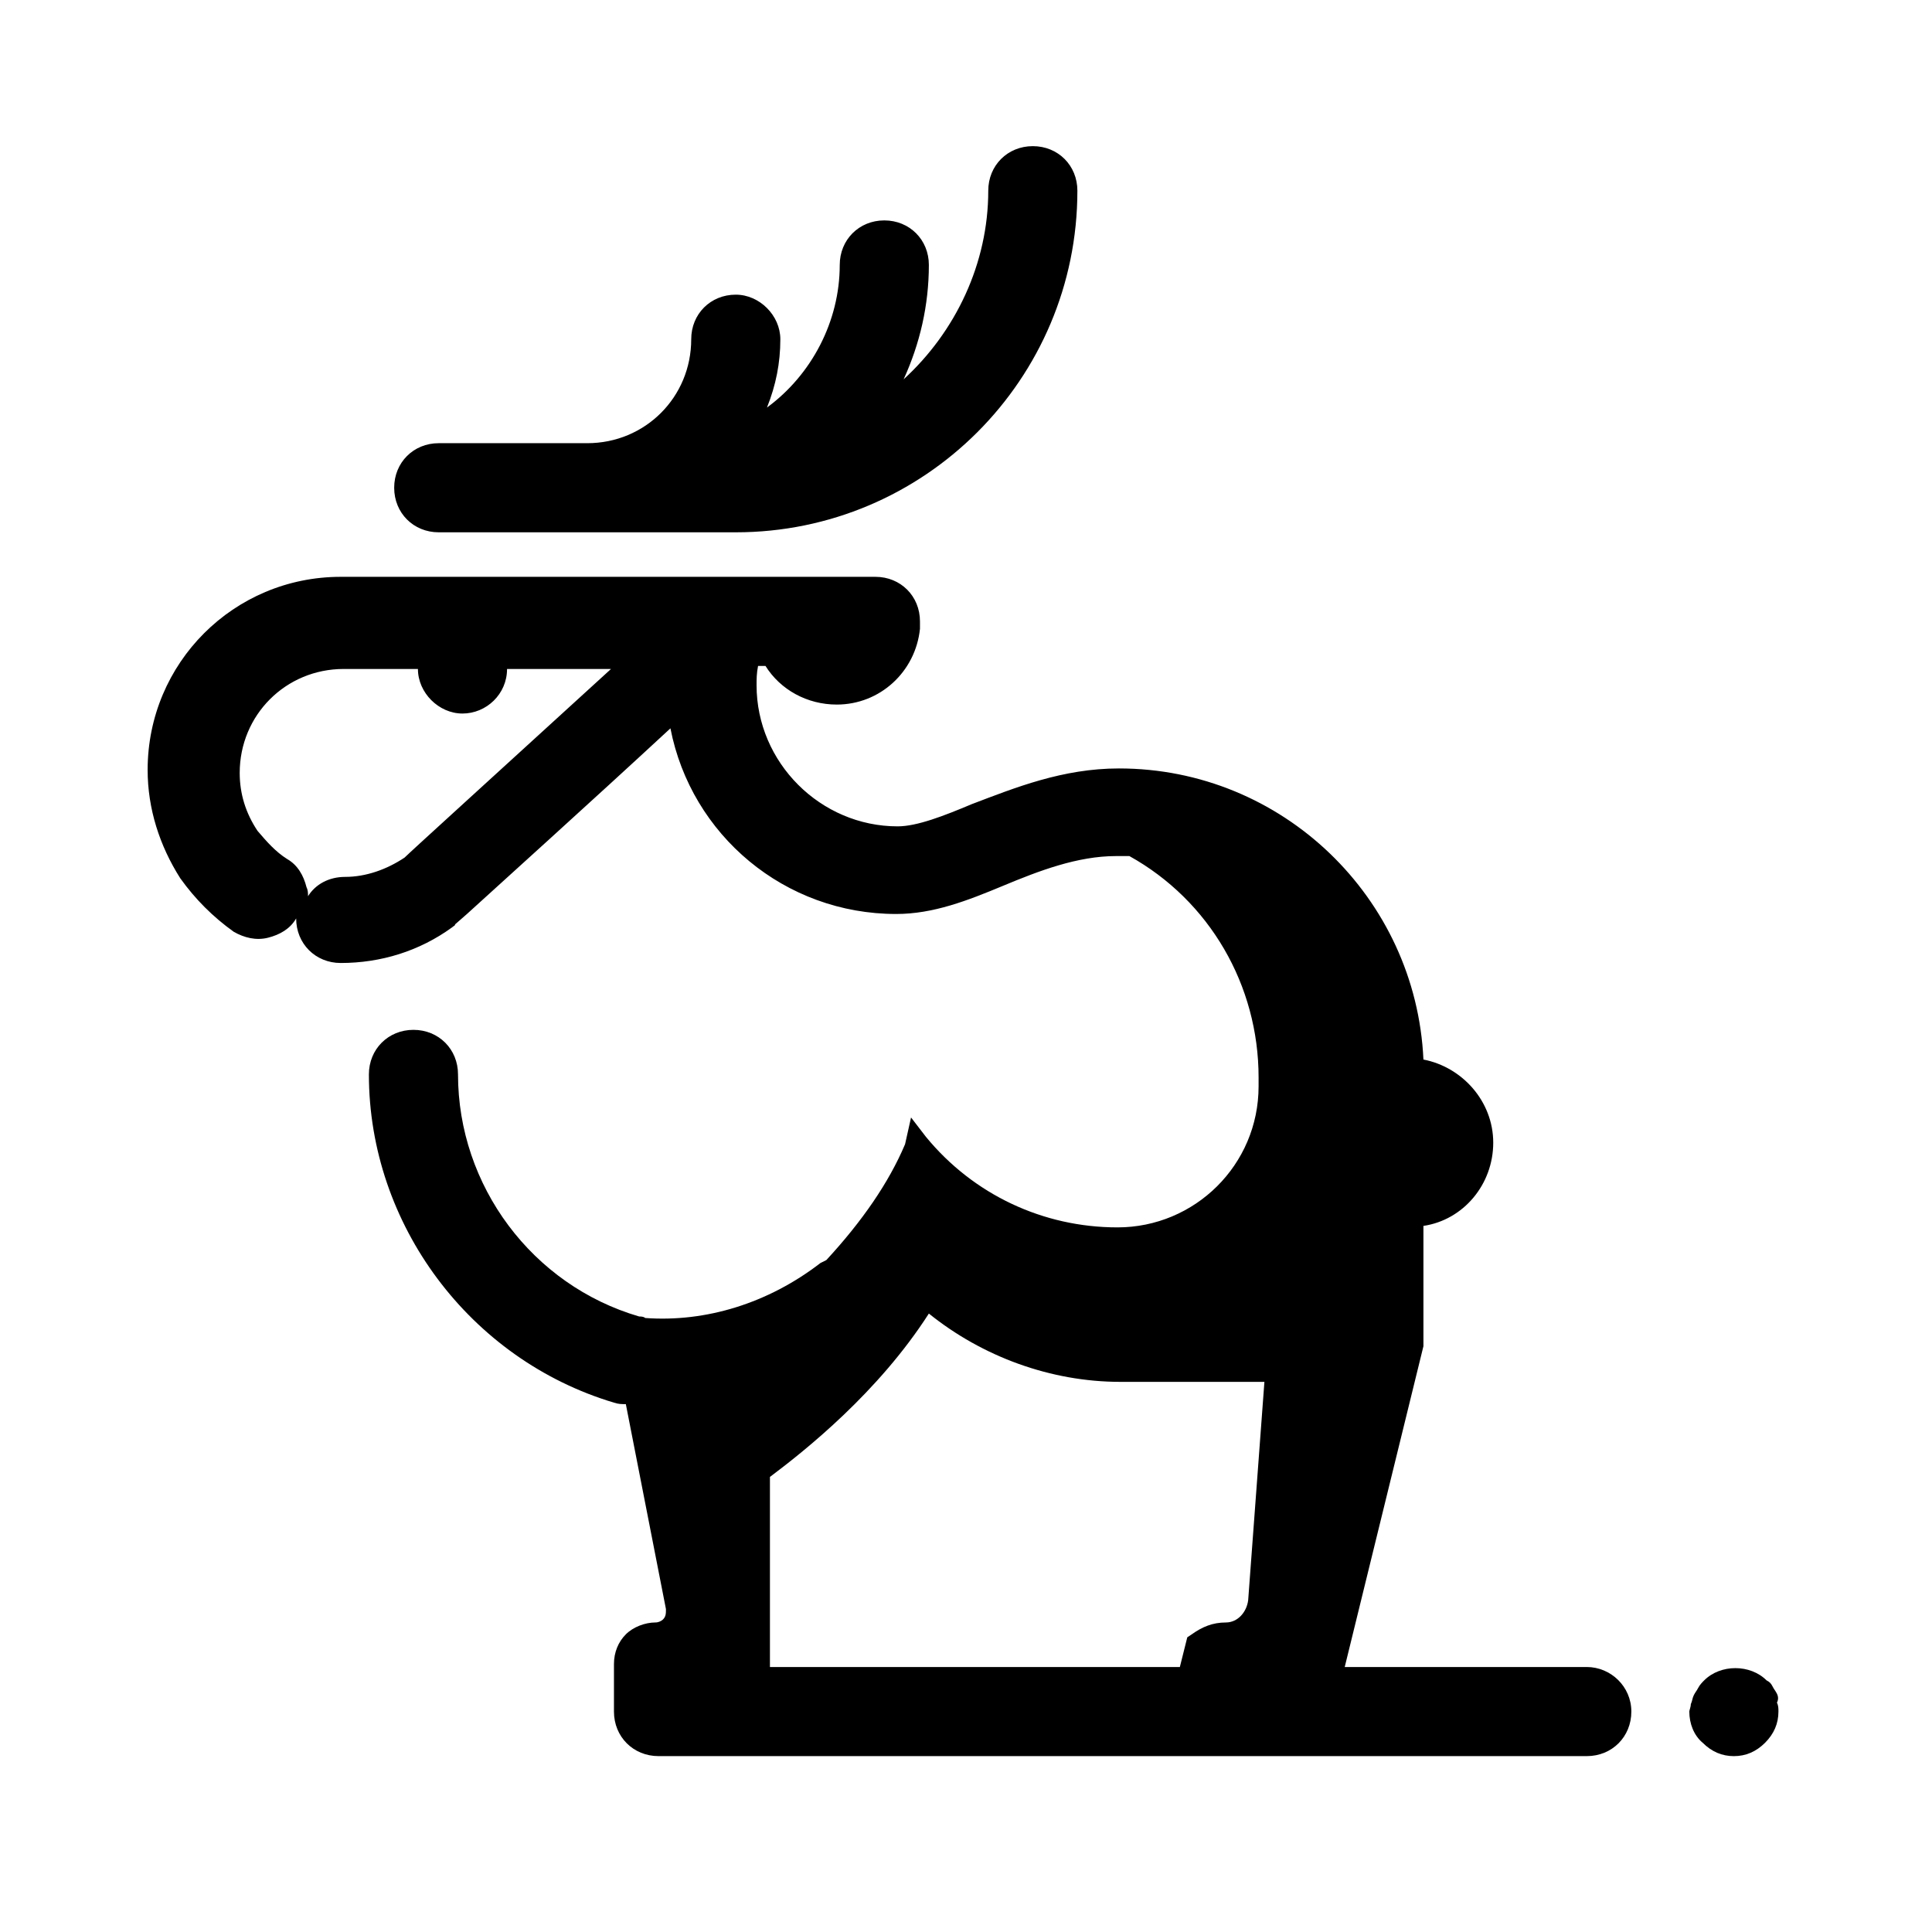 <?xml version="1.0" encoding="UTF-8"?>
<!-- Uploaded to: SVG Repo, www.svgrepo.com, Generator: SVG Repo Mixer Tools -->
<svg fill="#000000" width="800px" height="800px" version="1.1" viewBox="144 144 512 512" xmlns="http://www.w3.org/2000/svg">
 <g>
  <path d="m338.99 222.09c-6.691 0-11.809 5.117-11.809 11.809 0 15.352-12.203 27.551-27.551 27.551h-39.359c-6.691 0-11.809 5.117-11.809 11.809 0 6.691 5.117 11.809 11.809 11.809h78.719c49.988 0 90.527-40.539 90.527-90.527 0-6.691-5.117-11.809-11.809-11.809-6.691 0-11.809 5.117-11.809 11.809 0 19.285-8.66 37.391-22.434 49.988 4.328-9.445 6.691-19.68 6.691-30.309 0-6.691-5.117-11.809-11.809-11.809-6.691 0-11.809 5.117-11.809 11.809 0 14.957-7.477 29.125-19.285 37.785 2.363-5.902 3.543-11.809 3.543-18.105-0.004-6.297-5.512-11.809-11.809-11.809z"/>
  <path d="m564.52 585.78h-64.156l20.859-85.02v-0.395-1.18-0.789-29.52c10.629-1.574 18.5-11.02 18.5-22.043 0-11.02-8.266-20.074-18.5-22.043-1.969-42.902-37.391-77.145-80.688-77.145-14.957 0-27.551 5.117-38.965 9.445-7.477 3.148-14.562 5.902-19.68 5.902-20.469 0-37.391-16.926-37.391-37.391 0-1.574 0-3.148 0.395-5.117h1.969c3.938 6.297 11.02 10.234 18.895 10.234 11.414 0 20.859-8.66 22.043-20.074v-1.969c0-6.691-5.117-11.809-11.809-11.809h-141.7c-28.34 0-51.168 22.828-51.168 51.168 0 10.234 3.148 20.074 8.66 28.734 3.938 5.512 8.66 10.234 14.168 14.168 2.754 1.574 5.902 2.363 9.055 1.574 3.148-0.789 5.902-2.363 7.477-5.117 0 6.691 5.117 11.809 11.809 11.809 10.629 0 20.859-3.148 29.52-9.445 0.395-0.395 0.789-0.395 0.789-0.789l3.148-2.754c9.055-8.266 32.668-29.52 53.922-49.199 5.512 28.34 30.309 49.199 59.828 49.199 9.84 0 18.895-3.543 28.34-7.477 9.445-3.938 19.68-7.871 29.914-7.871h3.543c21.254 11.809 34.242 34.242 34.242 58.648v2.363c0 20.859-16.926 37.391-37.391 37.391-19.68 0-38.18-8.66-50.773-24.008l-3.938-5.117-1.586 7.086c-4.328 10.234-11.414 20.469-20.859 30.699l-1.574 0.789c-13.777 10.629-30.309 15.742-46.445 14.562-0.395-0.395-1.18-0.395-1.574-0.395-28.34-8.266-48.02-34.637-48.02-64.156 0-6.691-5.117-11.809-11.809-11.809s-11.809 5.117-11.809 11.809c0 39.754 26.766 75.57 64.945 86.984 1.18 0.395 1.969 0.395 3.148 0.395l10.629 54.316c0 1.18 0 1.969-0.789 2.754-0.395 0.395-1.18 0.789-1.969 0.789-2.754 0-5.902 1.18-7.871 3.148s-3.148 4.723-3.148 7.871v12.594c0 6.691 5.117 11.809 11.809 11.809h246c6.691 0 11.809-5.117 11.809-11.809 0-6.688-5.512-11.805-11.809-11.805zm-85.41-75.965-4.332 58.254c-0.395 3.148-2.754 5.902-5.902 5.902-3.543 0-6.297 1.18-9.055 3.148l-1.18 0.789-1.969 7.871h-108.63v-50.379c9.445-7.086 28.734-22.434 42.117-43.297 14.168 11.414 32.273 18.105 50.773 18.105h38.18zm-253.48-128.31c0-0.789 0-1.574-0.395-2.363-0.789-3.148-2.363-5.902-5.117-7.477-3.148-1.969-5.512-4.723-7.871-7.477-3.148-4.723-4.723-9.84-4.723-15.352 0-15.352 12.203-27.551 27.551-27.551h19.68c0 6.297 5.512 11.809 11.809 11.809s11.809-5.117 11.809-11.809h27.551c-31.879 29.125-53.133 48.41-54.707 49.984-4.723 3.148-10.234 5.117-15.742 5.117-4.332 0-7.875 1.969-9.844 5.117z"/>
  <path d="m614.91 592.86c-0.395-0.789-0.789-1.18-1.18-1.969-0.395-0.789-0.789-1.18-1.574-1.574-4.328-4.328-12.203-4.328-16.531 0-0.395 0.395-1.18 1.18-1.574 1.969-0.395 0.789-0.789 1.18-1.18 1.969-0.395 0.789-0.395 1.574-0.789 2.363 0 0.789-0.395 1.574-0.395 1.969 0 3.148 1.18 6.297 3.543 8.266 2.363 2.363 5.117 3.543 8.266 3.543 3.148 0 5.902-1.18 8.266-3.543 2.363-2.363 3.543-5.117 3.543-8.266 0-0.789 0-1.574-0.395-2.363 0.391-0.789 0.391-1.578 0-2.363z"/>
 </g>
</svg>